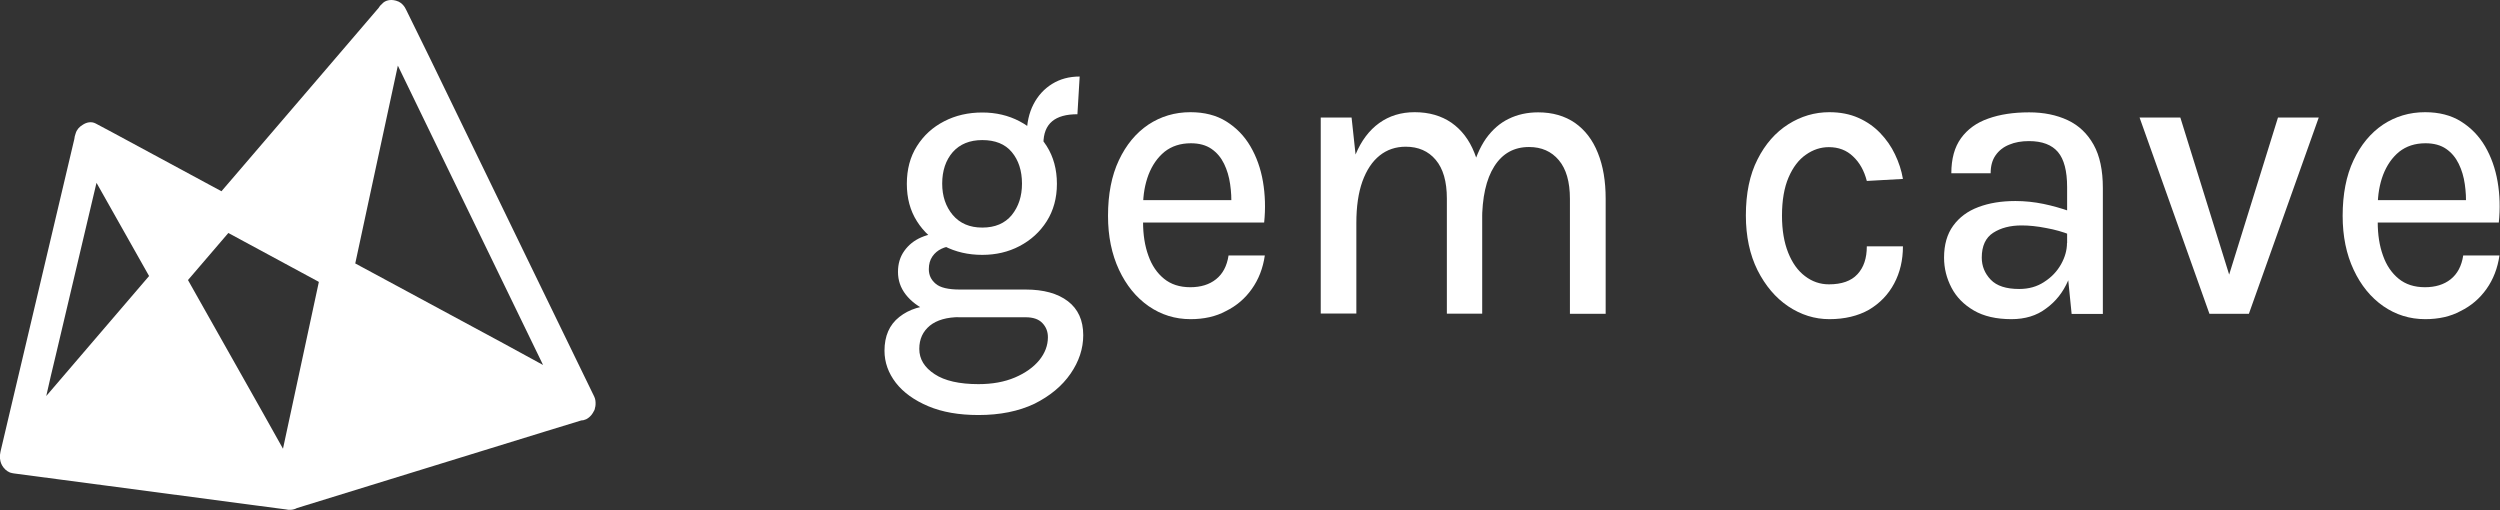 <svg width="98" height="20" viewBox="0 0 98 20" fill="none" xmlns="http://www.w3.org/2000/svg">
<rect x="0" y="0" width="98" height="20" fill="#333333" stroke="none"/>
<g clip-path="url(#clip0_804:20425)">
<path d="M38.355 16.269C37.592 16.269 36.939 16.156 36.389 15.924C35.839 15.692 35.414 15.386 35.118 15.007C34.822 14.622 34.672 14.203 34.672 13.75C34.672 13.173 34.864 12.731 35.253 12.425C35.637 12.12 36.13 11.967 36.726 11.967L37.629 12.431C37.12 12.431 36.726 12.544 36.451 12.765C36.176 12.992 36.036 13.291 36.036 13.677C36.036 14.078 36.239 14.407 36.638 14.667C37.032 14.928 37.608 15.058 38.355 15.058C38.9 15.058 39.372 14.973 39.787 14.797C40.196 14.622 40.513 14.395 40.741 14.118C40.964 13.841 41.078 13.541 41.078 13.218C41.078 12.997 41.006 12.816 40.86 12.663C40.715 12.51 40.497 12.437 40.207 12.437H37.629C37.151 12.437 36.726 12.357 36.363 12.193C36 12.029 35.715 11.814 35.507 11.548C35.3 11.282 35.201 10.988 35.201 10.659C35.201 10.336 35.284 10.065 35.45 9.833C35.616 9.601 35.834 9.425 36.109 9.306C36.384 9.187 36.685 9.125 37.011 9.125L37.328 9.652C37.188 9.652 37.042 9.686 36.903 9.753C36.762 9.821 36.643 9.918 36.55 10.053C36.456 10.189 36.41 10.354 36.41 10.552C36.41 10.784 36.498 10.971 36.679 11.123C36.856 11.276 37.172 11.35 37.629 11.35H40.207C40.912 11.35 41.462 11.503 41.862 11.808C42.261 12.114 42.463 12.556 42.463 13.139C42.463 13.665 42.297 14.169 41.965 14.65C41.633 15.131 41.161 15.522 40.549 15.828C39.927 16.122 39.2 16.269 38.355 16.269ZM38.505 9.991C37.956 9.991 37.463 9.878 37.011 9.646C36.565 9.414 36.207 9.091 35.943 8.672C35.678 8.253 35.548 7.766 35.548 7.206C35.548 6.64 35.678 6.147 35.943 5.729C36.207 5.31 36.56 4.987 37.011 4.755C37.458 4.523 37.956 4.41 38.505 4.41C39.04 4.41 39.527 4.523 39.968 4.755C40.409 4.987 40.767 5.31 41.032 5.729C41.296 6.147 41.431 6.64 41.431 7.206C41.431 7.766 41.296 8.253 41.032 8.672C40.767 9.091 40.409 9.414 39.968 9.646C39.527 9.878 39.04 9.991 38.505 9.991ZM38.505 8.921C39.008 8.921 39.392 8.757 39.662 8.429C39.927 8.1 40.062 7.693 40.062 7.2C40.062 6.691 39.927 6.278 39.662 5.961C39.398 5.644 39.008 5.491 38.505 5.491C38.013 5.491 37.629 5.649 37.349 5.961C37.074 6.278 36.934 6.691 36.934 7.2C36.934 7.693 37.074 8.1 37.349 8.429C37.629 8.757 38.013 8.921 38.505 8.921ZM40.902 5.632L40.248 5.287C40.248 4.828 40.337 4.427 40.513 4.087C40.689 3.747 40.933 3.481 41.244 3.289C41.556 3.096 41.913 3 42.323 3L42.235 4.478C41.799 4.478 41.467 4.568 41.244 4.755C41.016 4.947 40.902 5.236 40.902 5.632Z" fill="white"/>
<path d="M46.67 12.511C46.064 12.511 45.519 12.341 45.026 12.001C44.538 11.661 44.15 11.186 43.864 10.575C43.579 9.963 43.434 9.261 43.434 8.463C43.434 7.614 43.574 6.889 43.859 6.284C44.144 5.678 44.528 5.214 45.016 4.885C45.503 4.563 46.053 4.398 46.665 4.398C47.21 4.398 47.682 4.517 48.071 4.761C48.46 5.004 48.777 5.327 49.015 5.734C49.254 6.142 49.42 6.606 49.508 7.121C49.596 7.636 49.612 8.174 49.555 8.723H44.538V7.846H48.6L48.263 8.084C48.279 7.795 48.263 7.506 48.221 7.218C48.18 6.929 48.102 6.663 47.983 6.419C47.864 6.176 47.703 5.983 47.49 5.836C47.277 5.689 47.008 5.616 46.681 5.616C46.271 5.616 45.929 5.729 45.649 5.95C45.374 6.176 45.166 6.476 45.021 6.85C44.881 7.223 44.808 7.636 44.808 8.084V8.701C44.808 9.199 44.876 9.635 45.016 10.02C45.151 10.405 45.358 10.705 45.628 10.925C45.898 11.146 46.24 11.259 46.66 11.259C47.065 11.259 47.402 11.158 47.666 10.948C47.931 10.739 48.097 10.427 48.159 10.014H49.581C49.508 10.518 49.337 10.954 49.072 11.327C48.808 11.701 48.471 11.99 48.056 12.194C47.661 12.409 47.194 12.511 46.67 12.511Z" fill="white"/>
<path d="M51.773 12.307V4.608H52.982L53.138 6.057C53.361 5.519 53.672 5.106 54.066 4.823C54.461 4.54 54.922 4.398 55.456 4.398C56.022 4.398 56.504 4.54 56.899 4.812C57.293 5.089 57.594 5.48 57.796 5.989C58.004 6.499 58.102 7.099 58.102 7.784V12.295H56.717V7.784C56.717 7.116 56.572 6.612 56.281 6.267C55.991 5.921 55.596 5.751 55.104 5.751C54.715 5.751 54.372 5.865 54.082 6.097C53.791 6.329 53.568 6.668 53.407 7.11C53.247 7.557 53.169 8.101 53.169 8.74V12.29H51.773V12.307ZM61.541 12.307V7.795C61.541 7.127 61.396 6.623 61.105 6.278C60.815 5.933 60.426 5.763 59.938 5.763C59.352 5.763 58.901 6.012 58.579 6.516C58.258 7.019 58.097 7.738 58.097 8.678H57.49C57.49 7.937 57.557 7.297 57.687 6.759C57.817 6.221 58.009 5.78 58.252 5.429C58.502 5.083 58.797 4.823 59.139 4.659C59.482 4.489 59.871 4.404 60.296 4.404C60.862 4.404 61.344 4.546 61.738 4.817C62.133 5.095 62.434 5.485 62.636 5.995C62.843 6.504 62.942 7.104 62.942 7.789V12.301H61.541V12.307Z" fill="white"/>
<path d="M71.711 12.511C71.135 12.511 70.596 12.341 70.097 12.007C69.6 11.673 69.2 11.197 68.894 10.591C68.593 9.986 68.438 9.267 68.438 8.446C68.438 7.58 68.588 6.85 68.894 6.25C69.195 5.649 69.6 5.191 70.097 4.874C70.596 4.557 71.135 4.398 71.711 4.398C72.136 4.398 72.515 4.472 72.847 4.619C73.179 4.766 73.464 4.965 73.703 5.214C73.941 5.463 74.138 5.74 74.284 6.051C74.434 6.363 74.538 6.68 74.595 7.014L73.179 7.093C73.075 6.691 72.899 6.374 72.639 6.131C72.385 5.887 72.069 5.768 71.69 5.768C71.374 5.768 71.073 5.865 70.793 6.063C70.513 6.255 70.284 6.555 70.113 6.952C69.942 7.348 69.854 7.852 69.854 8.457C69.854 9.023 69.937 9.505 70.097 9.906C70.258 10.308 70.476 10.614 70.756 10.824C71.036 11.039 71.348 11.146 71.695 11.146C72.193 11.146 72.567 11.016 72.811 10.75C73.059 10.484 73.179 10.122 73.179 9.657H74.595C74.595 10.195 74.481 10.682 74.252 11.112C74.024 11.543 73.692 11.888 73.262 12.143C72.831 12.386 72.312 12.511 71.711 12.511Z" fill="white"/>
<path d="M78.847 12.511C78.256 12.511 77.763 12.398 77.374 12.171C76.985 11.945 76.689 11.645 76.498 11.277C76.306 10.909 76.207 10.518 76.207 10.099C76.207 9.595 76.326 9.176 76.565 8.848C76.804 8.52 77.13 8.276 77.551 8.118C77.971 7.959 78.453 7.88 79.003 7.88C79.382 7.88 79.745 7.92 80.103 7.993C80.461 8.067 80.813 8.169 81.156 8.288V9.205C80.871 9.092 80.559 9.001 80.212 8.939C79.869 8.871 79.548 8.837 79.247 8.837C78.801 8.837 78.432 8.933 78.132 9.126C77.836 9.318 77.685 9.641 77.685 10.099C77.685 10.433 77.805 10.722 78.038 10.965C78.272 11.209 78.645 11.328 79.153 11.328C79.527 11.328 79.854 11.237 80.134 11.05C80.419 10.869 80.637 10.637 80.793 10.36C80.948 10.082 81.026 9.805 81.026 9.527H81.363C81.363 10.059 81.265 10.552 81.068 11.005C80.871 11.458 80.585 11.82 80.207 12.092C79.838 12.375 79.382 12.511 78.847 12.511ZM81.208 12.307L81.031 10.541V7.331C81.031 6.703 80.912 6.244 80.673 5.961C80.435 5.678 80.056 5.531 79.537 5.531C79.242 5.531 78.982 5.576 78.759 5.672C78.531 5.763 78.355 5.904 78.225 6.091C78.095 6.278 78.033 6.51 78.033 6.793H76.492C76.492 6.227 76.617 5.769 76.871 5.418C77.125 5.067 77.483 4.806 77.94 4.648C78.396 4.484 78.93 4.404 79.543 4.404C80.113 4.404 80.616 4.506 81.052 4.71C81.488 4.914 81.825 5.236 82.069 5.672C82.313 6.108 82.432 6.674 82.432 7.371V12.307H81.208V12.307Z" fill="white"/>
<path d="M83.871 4.607H85.469L87.456 10.999H87.31L89.297 4.607H90.895L88.156 12.301H86.61L83.871 4.607Z" fill="white"/>
<path d="M95.069 12.511C94.462 12.511 93.917 12.341 93.425 12.001C92.937 11.661 92.548 11.186 92.263 10.575C91.977 9.969 91.832 9.261 91.832 8.463C91.832 7.614 91.972 6.889 92.257 6.284C92.543 5.678 92.927 5.214 93.414 4.885C93.902 4.563 94.452 4.398 95.064 4.398C95.608 4.398 96.081 4.517 96.47 4.761C96.859 5.004 97.175 5.327 97.414 5.734C97.652 6.142 97.818 6.606 97.906 7.121C97.995 7.636 98.01 8.174 97.953 8.723H92.937V7.846H96.999L96.662 8.084C96.677 7.795 96.662 7.506 96.62 7.218C96.579 6.929 96.501 6.663 96.381 6.419C96.262 6.176 96.101 5.983 95.889 5.836C95.676 5.689 95.406 5.616 95.079 5.616C94.669 5.616 94.327 5.729 94.047 5.95C93.772 6.176 93.565 6.476 93.419 6.85C93.279 7.223 93.207 7.636 93.207 8.084V8.701C93.207 9.199 93.274 9.635 93.414 10.02C93.549 10.405 93.757 10.705 94.026 10.925C94.296 11.146 94.638 11.259 95.059 11.259C95.463 11.259 95.8 11.158 96.065 10.948C96.329 10.739 96.496 10.427 96.558 10.014H97.979C97.906 10.518 97.735 10.954 97.471 11.327C97.206 11.701 96.869 11.99 96.454 12.194C96.06 12.409 95.593 12.511 95.069 12.511Z" fill="white"/>
<path d="M22.941 16.447C22.952 16.441 22.967 16.441 22.977 16.435C23.055 16.396 23.123 16.339 23.18 16.271C23.221 16.22 23.258 16.164 23.284 16.107C23.284 16.107 23.284 16.101 23.289 16.101C23.294 16.084 23.304 16.073 23.309 16.056C23.315 16.039 23.315 16.028 23.32 16.011C23.325 15.994 23.33 15.977 23.33 15.96C23.335 15.948 23.335 15.931 23.341 15.92C23.341 15.915 23.341 15.909 23.341 15.903C23.341 15.886 23.341 15.875 23.346 15.858V15.852C23.351 15.75 23.341 15.643 23.294 15.547C22.464 13.843 21.639 12.139 20.809 10.435C19.492 7.718 18.169 5 16.851 2.277C16.54 1.649 16.234 1.021 15.928 0.398C15.923 0.387 15.912 0.37 15.907 0.358C15.866 0.268 15.803 0.189 15.72 0.121C15.668 0.081 15.601 0.047 15.534 0.03C15.518 0.024 15.508 0.024 15.492 0.019C15.305 -0.027 15.098 0.007 14.973 0.155C14.973 0.155 14.973 0.155 14.968 0.16C14.916 0.2 14.875 0.251 14.844 0.307C14.154 1.117 13.459 1.921 12.769 2.73C11.591 4.106 10.414 5.481 9.231 6.857C9.049 7.072 8.863 7.287 8.681 7.497C7.26 6.727 5.833 5.963 4.412 5.193C4.194 5.08 3.976 4.961 3.753 4.842C3.582 4.751 3.39 4.791 3.234 4.898C3.11 4.972 3.006 5.085 2.965 5.232C2.939 5.306 2.918 5.38 2.913 5.453C2.596 6.783 2.285 8.119 1.969 9.45C1.445 11.675 0.916 13.899 0.392 16.124C0.272 16.639 0.148 17.149 0.029 17.664C0.023 17.681 0.023 17.698 0.018 17.715C0.003 17.788 -0.008 17.867 -0.003 17.947C-0.003 17.958 -0.003 17.969 -0.003 17.975C-0.003 17.981 -0.003 17.986 0.003 17.992C0.013 18.105 0.055 18.218 0.132 18.32C0.143 18.332 0.153 18.343 0.163 18.354C0.179 18.371 0.195 18.388 0.21 18.405L0.215 18.411C0.267 18.456 0.324 18.496 0.392 18.524C0.407 18.53 0.423 18.53 0.438 18.535C0.454 18.541 0.469 18.547 0.485 18.547C0.495 18.547 0.501 18.552 0.511 18.552C0.521 18.552 0.532 18.558 0.542 18.558C1.756 18.717 2.97 18.881 4.184 19.039C6.108 19.294 8.033 19.549 9.957 19.804C10.372 19.86 10.787 19.911 11.202 19.968C11.27 19.985 11.337 19.99 11.399 19.985C11.488 19.979 11.57 19.956 11.638 19.917C12.862 19.538 14.081 19.164 15.305 18.785C17.339 18.156 19.367 17.534 21.401 16.905C21.862 16.764 22.324 16.622 22.786 16.481C22.848 16.481 22.895 16.469 22.941 16.447ZM2.187 13.922C2.71 11.697 3.24 9.472 3.763 7.248C3.769 7.219 3.774 7.197 3.784 7.168C4.412 8.278 5.034 9.387 5.662 10.497C5.724 10.605 5.781 10.712 5.844 10.82C4.5 12.388 3.157 13.956 1.813 15.524C1.932 14.992 2.057 14.454 2.187 13.922ZM10.31 16.192C9.459 14.686 8.608 13.18 7.758 11.669C7.628 11.437 7.498 11.21 7.369 10.978C7.898 10.361 8.422 9.75 8.951 9.133C10.118 9.761 11.285 10.395 12.452 11.024C12.468 11.035 12.483 11.04 12.499 11.052C12.032 13.231 11.56 15.411 11.093 17.59C10.834 17.126 10.575 16.662 10.31 16.192ZM19.72 13.452C18.013 12.529 16.307 11.612 14.6 10.69C14.377 10.571 14.149 10.446 13.926 10.327C14.123 9.404 14.325 8.476 14.522 7.553C14.88 5.895 15.238 4.23 15.596 2.572C16.161 3.738 16.727 4.904 17.292 6.07C18.61 8.787 19.933 11.505 21.25 14.228C21.261 14.256 21.276 14.278 21.287 14.307C20.762 14.018 20.239 13.735 19.72 13.452Z" fill="white"/>
</g>
<defs>
<clipPath id="clip0_804:20425">
<rect width="98" height="20" fill="white"/>
</clipPath>
</defs>
</svg>
